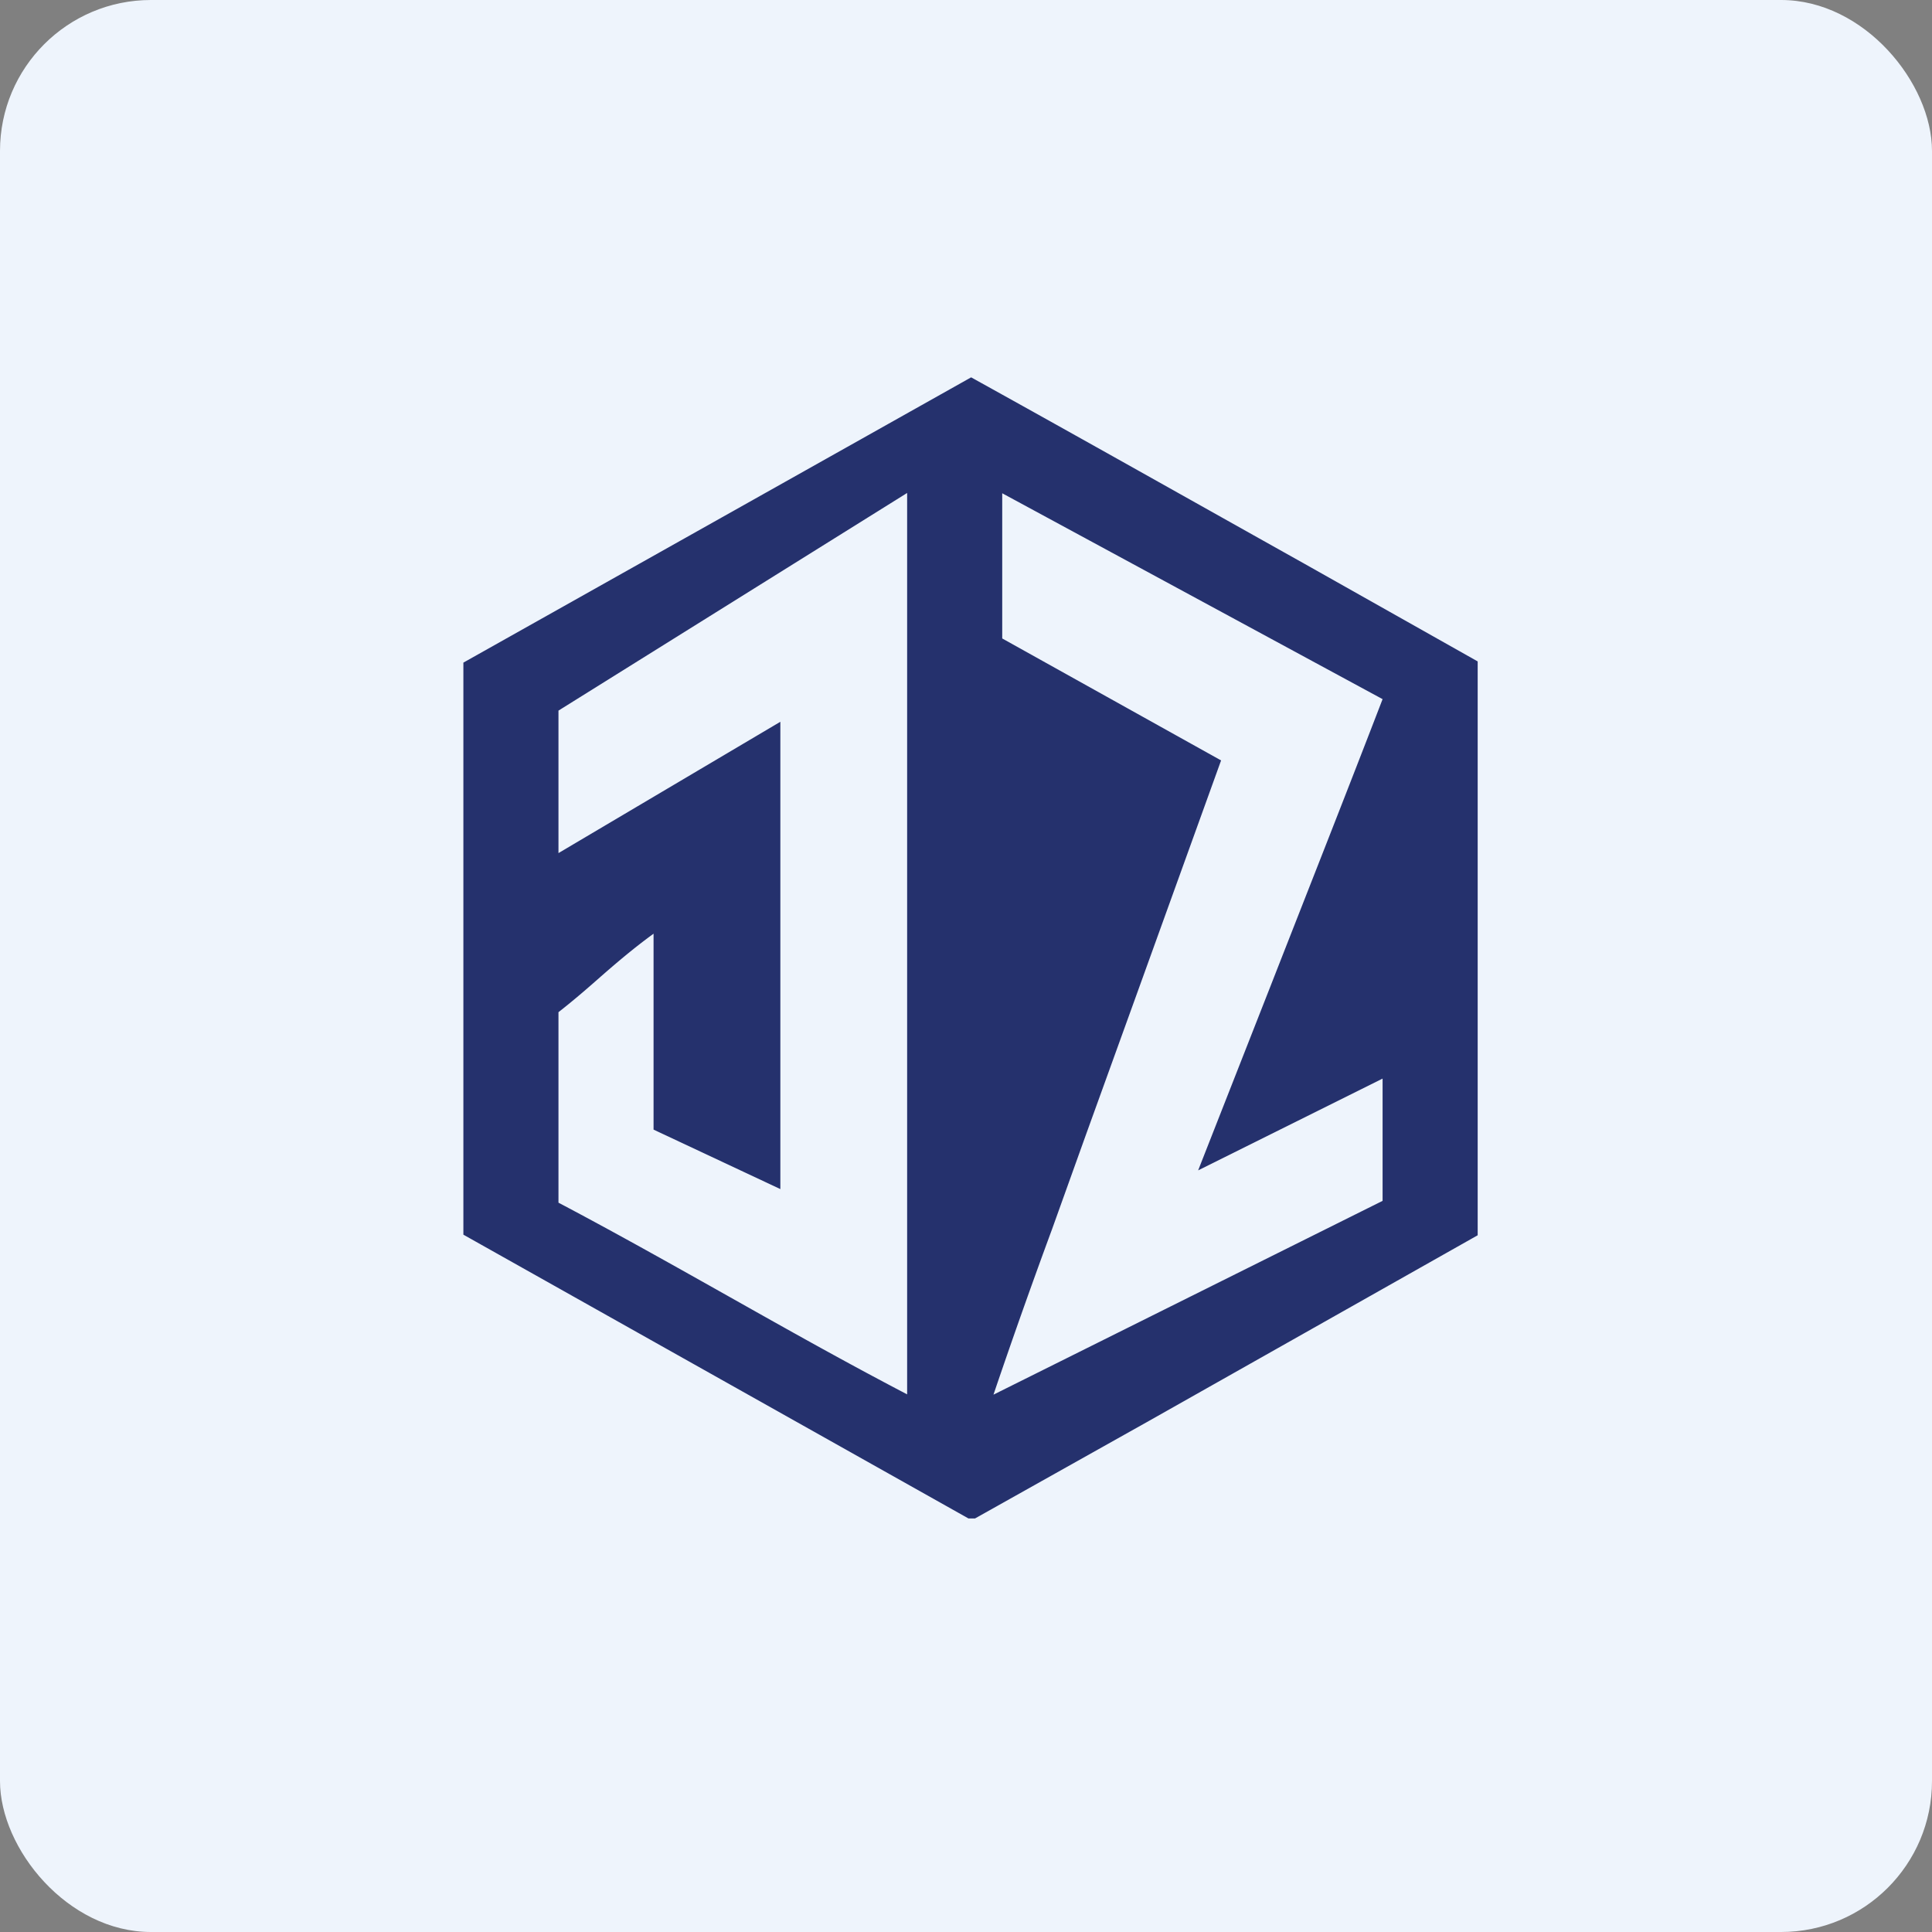 <!-- by FastBull --><svg xmlns="http://www.w3.org/2000/svg" width="64" height="64" viewBox="0 0 64 64"><rect x="0" y="0" width="64" height="64" fill="#808080" stroke="none"/><rect x="0" y="0" width="64" height="64" rx="5" ry="5" fill="#eef4fc" /><path fill="#eef4fc" d="M 2.75,2 L 61.55,2 L 61.55,60.80 L 2.75,60.80 L 2.75,2" /><path fill-rule="evenodd" d="M 32.17,12.50 L 15.35,21.95 L 15.35,40.90 L 20.92,44.03 L 32.08,50.30 L 32.30,50.30 L 38.06,47.07 L 48.95,40.92 L 48.95,21.91 L 43.22,18.68 C 39.54,16.62 35.87,14.55 32.17,12.50 M 30.05,16.33 L 18.50,23.54 L 18.50,28.26 L 25.85,23.91 L 25.85,39.39 L 21.65,37.42 L 21.65,30.93 C 20.99,31.41 20.39,31.92 19.80,32.44 C 19.38,32.81 18.96,33.17 18.50,33.53 L 18.50,39.84 C 20.49,40.89 22.35,41.94 24.20,42.98 C 26.10,44.05 28,45.12 30.05,46.19 L 30.05,16.33 M 45.80,23.16 L 33.20,16.34 L 33.20,21.15 L 40.45,25.19 L 37.61,33.06 L 35.98,37.57 L 34.85,40.72 A 218.40,218.40 0 0,0 32.91,46.20 L 45.80,39.78 L 45.80,35.73 L 39.69,38.77 L 42.09,32.66 C 43.33,29.49 44.58,26.33 45.80,23.16 L 45.80,23.16" fill="#25316d" /></svg>